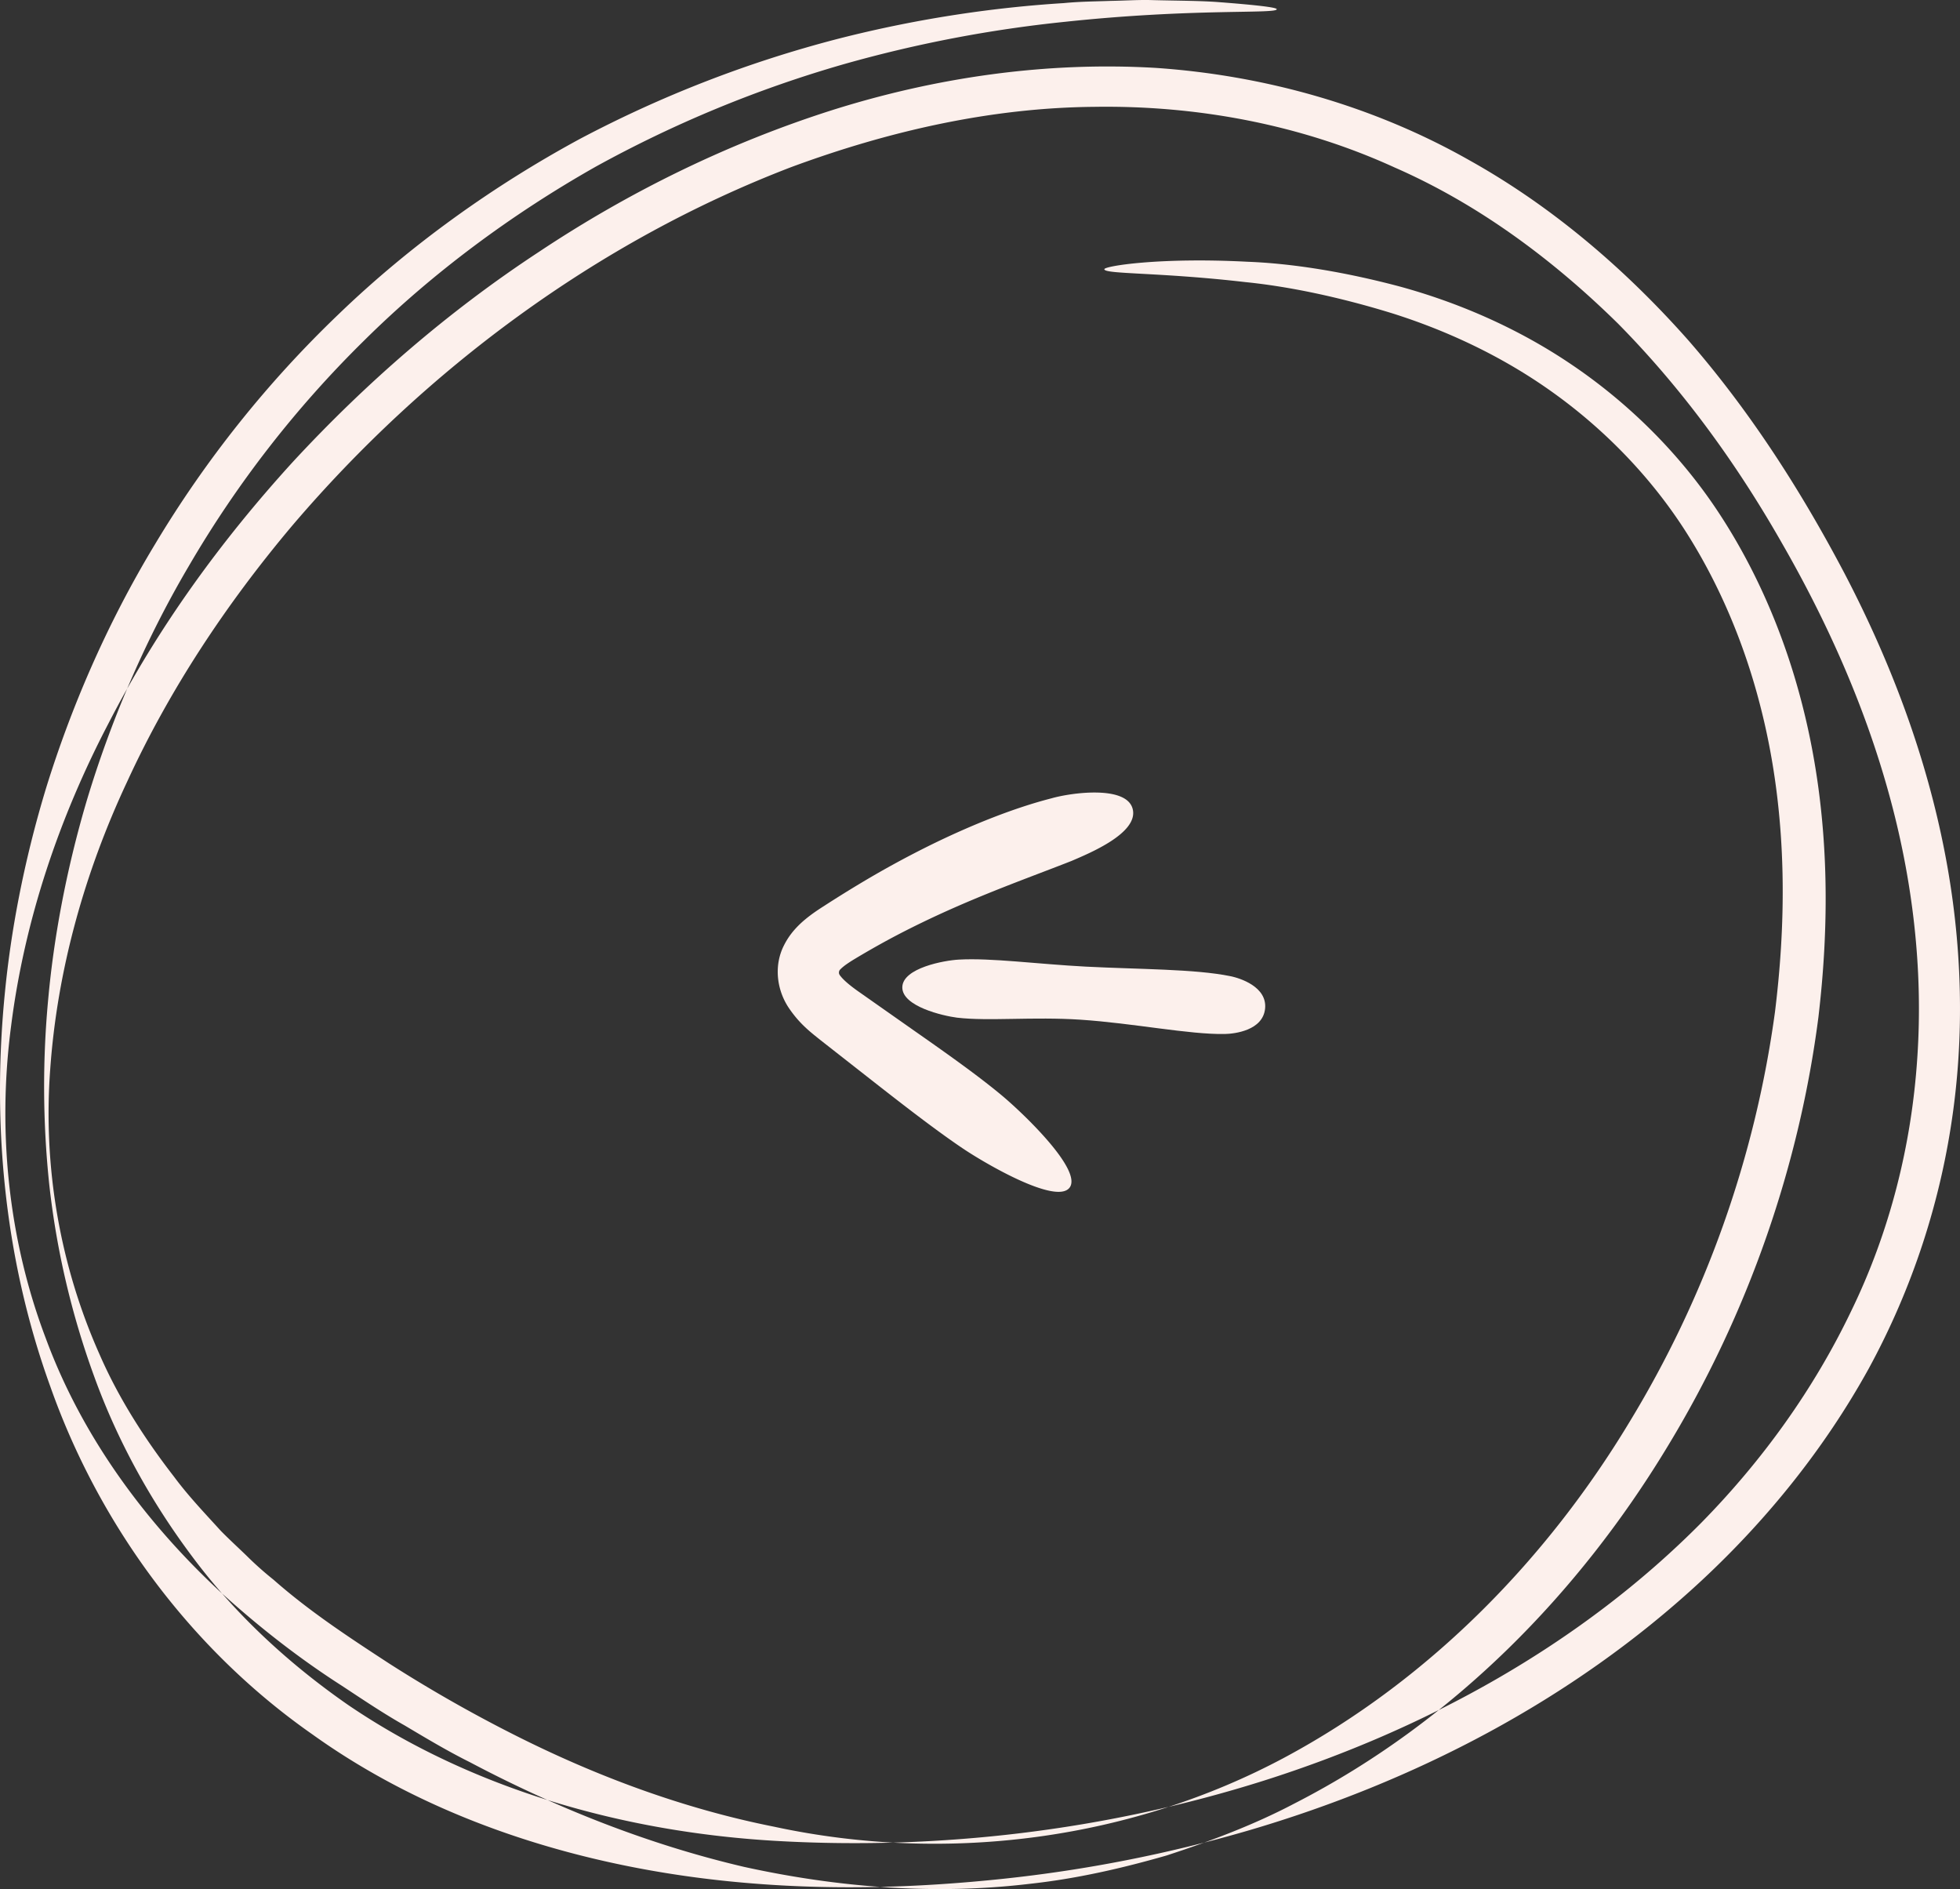 <svg width="110" height="106" xmlns="http://www.w3.org/2000/svg"><rect width="100%" height="100%" fill="#333333" stroke="none"/><g fill="#FCF0EC" fill-rule="evenodd"><path d="M.28 55.652c-.708 7.042-.148 14.723 2.552 22.172 2.626 7.43 7.628 14.56 14.713 19.505 7.033 5.038 15.87 7.685 24.908 8.372 4.538.352 9.148.216 13.776-.27a78.858 78.858 0 0 0 13.863-2.726c9.142-2.685 18.11-7.226 25.444-14.053 3.653-3.405 6.866-7.38 9.334-11.844a41.97 41.97 0 0 0 4.757-14.558c.687-5.123.407-10.386-.698-15.47-1.1-5.09-3.002-9.998-5.42-14.624-2.43-4.613-5.274-9.062-8.752-13.057-3.503-3.956-7.6-7.488-12.284-10.102-5.357-3.04-11.45-4.766-17.603-5.187-6.164-.363-12.354.532-18.193 2.378-5.84 1.861-11.372 4.578-16.432 7.946-5.085 3.337-9.693 7.337-13.79 11.763C12.389 30.35 8.833 35.26 6.089 40.59 3.315 45.894 1.373 51.645.624 57.563-.156 63.467.47 69.57 2.57 75.097c2.05 5.56 5.642 10.384 9.852 14.28 2.123 1.928 4.398 3.7 6.757 5.21 1.172.771 2.33 1.554 3.547 2.241 1.2.714 2.395 1.43 3.64 2.05 4.91 2.598 10.073 4.63 15.377 5.873 5.313 1.17 10.758 1.585 16.025.957 2.637-.284 5.206-.875 7.705-1.593 2.472-.808 4.892-1.716 7.148-2.903 9.109-4.656 16.044-11.982 20.815-19.796 4.812-7.844 7.58-16.278 8.619-24.347.522-4.458.865-11.127-1.09-18.21-.964-3.52-2.498-7.102-4.662-10.324-2.163-3.22-5.011-5.995-8.116-8.087-3.108-2.104-6.466-3.505-9.614-4.367-3.155-.84-6.088-1.3-8.567-1.394-4.96-.259-8.042.246-8.028.42.01.286 3.107.165 7.923.723 2.41.243 5.229.826 8.222 1.747 2.986.94 6.122 2.368 8.987 4.416 2.863 2.04 5.455 4.672 7.42 7.712 1.963 3.041 3.353 6.41 4.219 9.74 1.76 6.692 1.392 13.057.87 17.317a59.767 59.767 0 0 1-8.21 23.1c-4.488 7.424-10.99 14.301-19.364 18.782-8.358 4.46-18.63 6.006-28.622 3.852-5.005-.995-9.927-2.803-14.638-5.189a79.608 79.608 0 0 1-6.934-3.957c-2.254-1.47-4.496-2.94-6.504-4.712a18.635 18.635 0 0 1-1.5-1.335c-.48-.465-.977-.918-1.447-1.396-.901-.992-1.832-1.964-2.632-3.044-1.642-2.12-3.112-4.405-4.19-6.886-2.197-4.933-3.171-10.456-2.76-15.974.389-5.516 1.91-11.01 4.316-16.137 2.367-5.152 5.556-9.968 9.266-14.37 7.462-8.755 17.103-15.94 27.997-20.116 5.452-2.017 11.214-3.338 17.02-3.385 5.793-.09 11.609 1.003 16.86 3.406 4.7 2.056 8.878 5.166 12.527 8.754 3.606 3.65 6.648 7.838 9.187 12.295 2.559 4.445 4.648 9.14 5.998 14.013 1.353 4.866 1.949 9.908 1.616 14.865-.321 4.954-1.56 9.818-3.708 14.23-2.117 4.424-5.017 8.43-8.418 11.89-6.856 6.918-15.562 11.611-24.505 14.454-8.97 2.844-18.306 3.893-27.208 3.407-8.893-.48-17.422-3.005-24.237-7.646-3.373-2.344-6.36-5.124-8.718-8.29C8.443 84.22 6.57 80.79 5.284 77.23a46.175 46.175 0 0 1-2.522-10.785 52.599 52.599 0 0 1-.04-10.555c.29-3.086.934-6.89 2.175-11.06 1.259-4.16 3.114-8.69 5.727-13.114a60.4 60.4 0 0 1 9.8-12.596c3.879-3.846 8.353-7.13 12.982-9.752A67.33 67.33 0 0 1 47.398 3.59a72.74 72.74 0 0 1 12.398-2.369C67.023.453 71.646.796 71.654.517c.006-.102-1.141-.235-3.21-.394-1.034-.083-2.301-.08-3.77-.117-.733-.024-1.516.03-2.346.044-.83.031-1.71.034-2.625.124-3.67.227-8.02.812-12.688 2.008a66.778 66.778 0 0 0-14.476 5.616c-4.813 2.608-9.487 5.928-13.553 9.85A61.866 61.866 0 0 0 8.68 30.572c-2.756 4.56-4.725 9.25-6.068 13.565C1.29 48.467.595 52.43.28 55.652"/><path d="M53.72 57.104c1.744.207 4.292-.062 6.915.113 3.01.2 6.088.838 8.107.803.56-.012 2.133-.2 2.258-1.424.124-1.224-1.404-1.714-1.961-1.823-1.99-.404-5.095-.379-8.115-.534-2.68-.14-5.304-.496-7.1-.394-.812.04-3.166.467-3.184 1.55-.018 1.078 2.285 1.608 3.08 1.71"/><path d="M56.23 61.472c-1.33-1.109-3.057-2.332-4.968-3.669l-2.978-2.093c-.5-.347-.885-.656-1.1-.924-.112-.129-.112-.196-.085-.303a.267.267 0 0 1 .068-.095 1.5 1.5 0 0 1 .103-.097c.16-.14.403-.303.687-.475a48.84 48.84 0 0 1 1.876-1.073c1.26-.68 2.53-1.287 3.76-1.829 2.466-1.083 4.767-1.902 6.552-2.608.976-.422 3.738-1.548 3.429-2.892-.317-1.372-3.475-.934-4.576-.615-1.976.506-4.394 1.438-6.93 2.695-1.313.654-2.6 1.36-3.856 2.117-.644.387-1.29.79-1.928 1.202-.313.2-.696.447-1.083.768a5.24 5.24 0 0 0-.616.594 4.1 4.1 0 0 0-.586.87c-.57 1.113-.42 2.482.27 3.51.61.905 1.23 1.367 1.786 1.814l2.915 2.284c1.87 1.465 3.58 2.784 5.027 3.763 1.31.886 5.29 3.201 6.03 2.226.738-.976-2.584-4.157-3.797-5.17"/></g></svg>